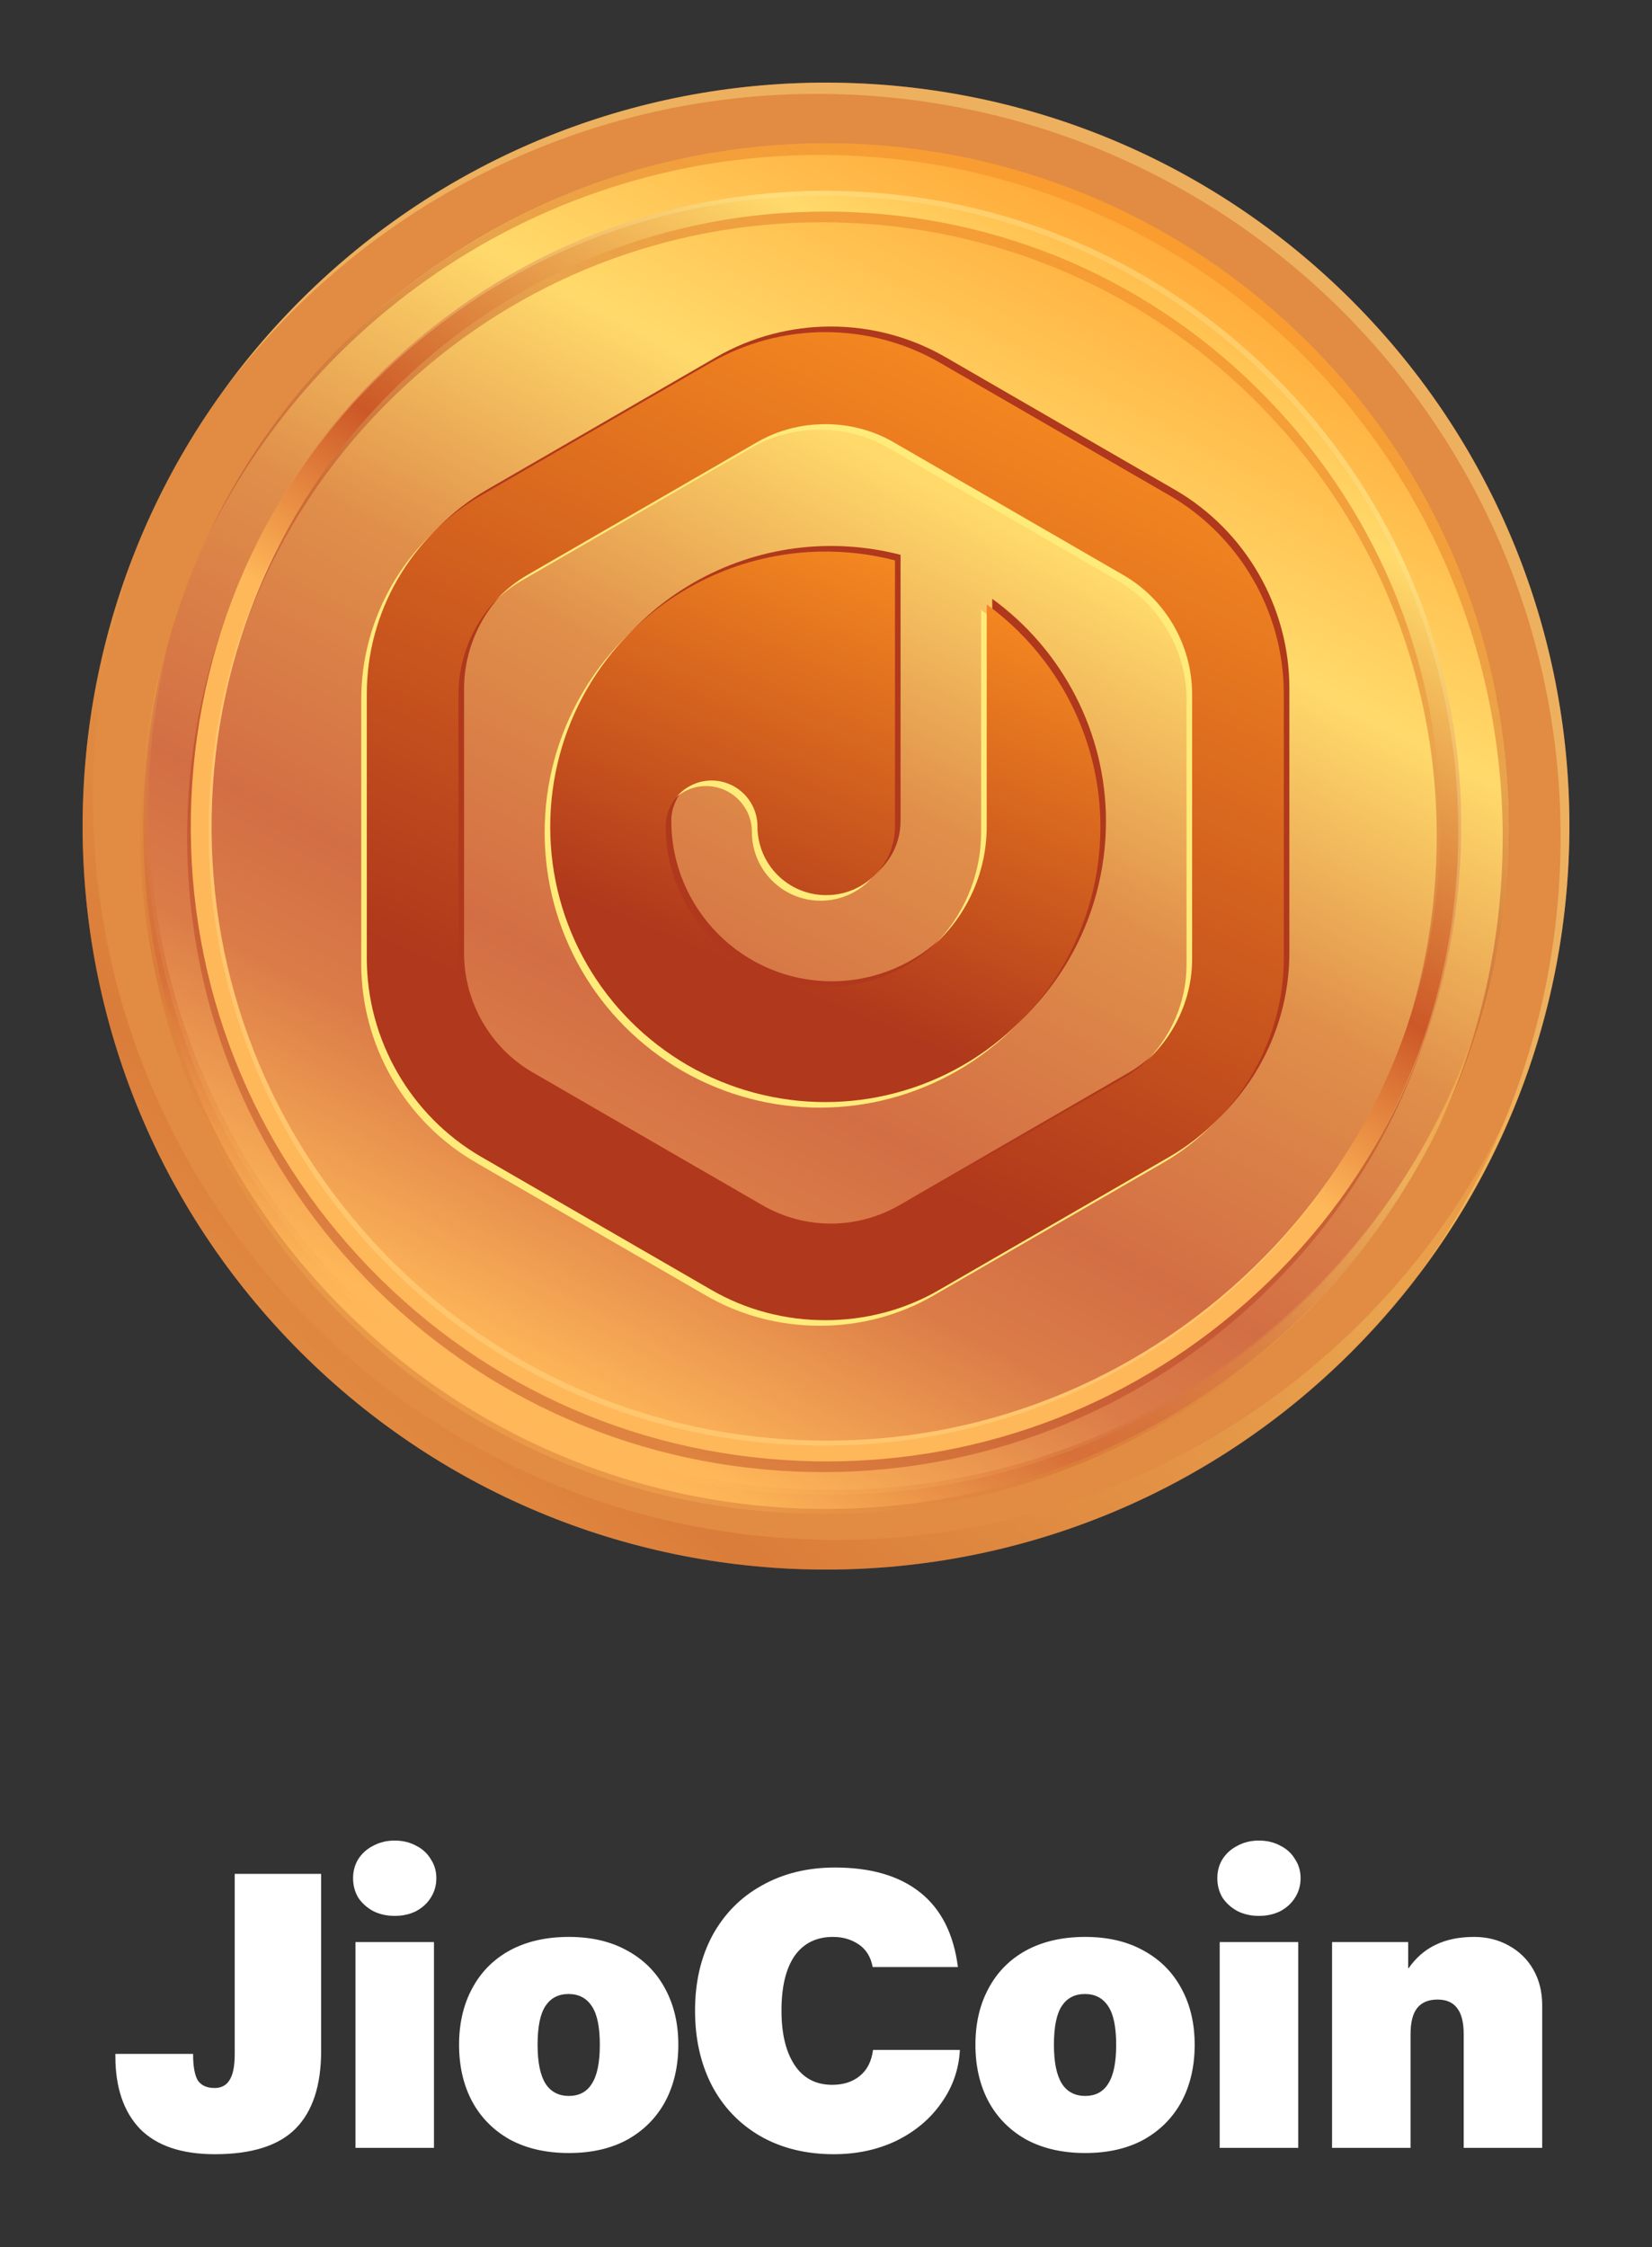 <svg width="100" height="136" viewBox="0 0 100 136" fill="none" xmlns="http://www.w3.org/2000/svg">
<rect x="0" y="0" width="100" height="136" fill="#333333" stroke="none"/>
<path d="M81.82 81.82C99.394 64.246 99.394 35.754 81.82 18.18C64.247 0.607 35.754 0.607 18.181 18.18C0.607 35.754 0.607 64.246 18.181 81.82C35.754 99.393 64.247 99.393 81.82 81.82Z" fill="#E18C42"/>
<path d="M79.224 79.223C95.363 63.084 95.363 36.916 79.224 20.777C63.084 4.637 36.917 4.637 20.777 20.777C4.637 36.916 4.637 63.084 20.777 79.223C36.917 95.363 63.084 95.363 79.224 79.223Z" fill="url(#paint0_linear_1319_63398)"/>
<g opacity="0.4">
<path d="M49.82 89.099C49.274 89.099 48.726 89.087 48.176 89.065C37.916 88.637 28.434 84.239 21.48 76.681C14.526 69.123 10.934 59.309 11.36 49.049C11.786 38.787 16.184 29.307 23.744 22.353C31.304 15.397 41.12 11.807 51.38 12.231C61.64 12.659 71.122 17.057 78.074 24.615C85.028 32.175 88.62 41.987 88.194 52.249C87.768 62.511 83.37 71.991 75.81 78.945C68.658 85.527 59.482 89.099 49.82 89.099ZM49.742 13.453C40.392 13.453 31.518 16.907 24.596 23.275C17.284 30.001 13.028 39.173 12.616 49.099C12.202 59.025 15.678 68.519 22.406 75.831C29.132 83.141 38.304 87.395 48.232 87.809C58.148 88.229 67.65 84.747 74.962 78.021C82.274 71.295 86.526 62.123 86.938 52.197C87.352 42.271 83.876 32.777 77.152 25.465C70.424 18.153 61.254 13.899 51.326 13.485C50.796 13.463 50.268 13.451 49.742 13.451V13.453Z" fill="url(#paint1_linear_1319_63398)"/>
</g>
<path d="M50.042 88.453C49.494 88.453 48.948 88.441 48.398 88.418C38.138 87.99 28.656 83.593 21.702 76.034C14.748 68.477 11.154 58.663 11.582 48.403C12.008 38.141 16.406 28.66 23.966 21.706C31.526 14.751 41.342 11.161 51.602 11.585C61.862 12.012 71.344 16.41 78.296 23.968C85.25 31.529 88.842 41.34 88.416 51.602C87.99 61.864 83.592 71.344 76.032 78.299C68.88 84.88 59.704 88.453 50.042 88.453ZM49.964 12.806C40.614 12.806 31.74 16.261 24.818 22.628C17.506 29.355 13.25 38.526 12.838 48.453C12.424 58.379 15.898 67.873 22.626 75.184C29.352 82.495 38.524 86.749 48.452 87.162C58.368 87.582 67.87 84.1 75.182 77.374C82.494 70.648 86.746 61.477 87.158 51.55C87.572 41.624 84.096 32.13 77.372 24.819C70.644 17.506 61.474 13.252 51.546 12.838C51.016 12.816 50.488 12.805 49.962 12.805L49.964 12.806Z" fill="url(#paint2_linear_1319_63398)"/>
<g opacity="0.3">
<path d="M23.789 22.003C31.349 15.046 41.165 11.457 51.425 11.88C61.685 12.309 71.167 16.706 78.119 24.265C85.073 31.825 88.665 41.636 88.239 51.898C87.975 58.263 86.177 64.323 83.051 69.668C86.285 64.251 88.147 58.084 88.417 51.602C88.843 41.34 85.251 31.529 78.297 23.968C71.345 16.41 61.863 12.012 51.603 11.585C41.343 11.161 31.527 14.751 23.967 21.706C21.095 24.349 18.687 27.357 16.771 30.633C18.657 27.473 21.005 24.564 23.789 22.003Z" fill="#FFE6A2"/>
<path d="M12.661 48.75C12.247 58.676 15.723 68.17 22.451 75.482C29.177 82.792 38.349 87.046 48.277 87.46C58.193 87.88 67.695 84.398 75.007 77.672C77.785 75.116 80.117 72.204 81.969 69.034C80.145 72.088 77.877 74.9 75.185 77.376C67.873 84.102 58.371 87.584 48.455 87.164C38.529 86.75 29.355 82.496 22.629 75.186C15.901 67.874 12.425 58.38 12.841 48.454C13.097 42.3 14.835 36.438 17.857 31.268C14.727 36.512 12.923 42.478 12.663 48.75H12.661Z" fill="#FFE6A2"/>
</g>
<path style="mix-blend-mode:multiply" opacity="0.3" d="M48.428 90.438C25.622 89.487 7.906 70.23 8.856 47.425C8.972 44.651 9.368 41.956 10 39.355C9.19 42.309 8.664 45.388 8.532 48.578C7.582 71.383 25.298 90.639 48.104 91.59C68.134 92.424 85.418 78.853 89.974 60.087C84.998 78.248 68.044 91.254 48.43 90.438H48.428Z" fill="url(#paint3_linear_1319_63398)"/>
<path style="mix-blend-mode:multiply" opacity="0.3" d="M48.604 90.141C25.798 89.191 8.082 69.933 9.032 47.129C9.148 44.355 9.544 41.659 10.176 39.059C9.366 42.013 8.84 45.091 8.708 48.281C7.758 71.087 25.474 90.343 48.28 91.293C68.31 92.127 85.594 78.557 90.15 59.791C85.174 77.951 68.22 90.957 48.606 90.141H48.604Z" fill="url(#paint4_linear_1319_63398)"/>
<path opacity="0.4" d="M51.353 9.416C74.159 10.366 91.876 29.624 90.925 52.428C90.689 58.094 89.32 63.444 87.049 68.274C89.528 63.258 91.045 57.67 91.293 51.72C92.243 28.914 74.527 9.658 51.721 8.708C34.583 7.994 19.451 17.826 12.585 32.434C19.605 18.222 34.499 8.712 51.355 9.414L51.353 9.416Z" fill="url(#paint5_linear_1319_63398)"/>
<path opacity="0.4" d="M51.342 5.722C76.172 6.756 95.464 27.724 94.428 52.556C94.042 61.804 90.886 70.28 85.8 77.226C91.188 70.152 94.562 61.434 94.96 51.876C95.994 27.046 76.704 6.078 51.874 5.042C36.292 4.392 22.236 11.752 13.668 23.458C22.278 12.156 36.068 5.086 51.342 5.722Z" fill="#FFE68B"/>
<path style="mix-blend-mode:multiply" opacity="0.3" d="M48.748 93.16C23.918 92.126 4.626 71.158 5.662 46.326C5.838 42.08 6.638 38.012 7.9 34.164C6.258 38.53 5.246 43.214 5.04 48.128C4.006 72.958 23.296 93.928 48.126 94.962C68.71 95.82 86.6 82.692 92.72 64.038C86.066 81.73 68.662 93.99 48.746 93.16H48.748Z" fill="url(#paint6_linear_1319_63398)"/>
<path d="M71.11 29.637L57.233 21.616C52.959 19.146 47.63 19.146 43.356 21.616L29.479 29.637C25.204 32.107 22.54 36.715 22.54 41.655V57.669C22.54 62.609 25.204 67.217 29.479 69.687L43.356 77.708C45.493 78.957 47.88 79.567 50.294 79.567C52.709 79.567 55.096 78.957 57.233 77.708L71.11 69.687C75.384 67.217 78.049 62.609 78.049 57.669V41.655C78.049 36.715 75.384 32.107 71.11 29.637ZM72.498 57.697C72.498 60.667 70.888 63.414 68.335 64.913L54.458 72.934C51.877 74.433 48.712 74.433 46.131 72.934L32.254 64.913C29.701 63.442 28.091 60.667 28.091 57.697V41.683C28.091 38.713 29.701 35.965 32.254 34.467L46.131 26.445C47.408 25.696 48.851 25.335 50.294 25.335C51.738 25.335 53.181 25.696 54.458 26.445L68.335 34.467C70.888 35.938 72.498 38.713 72.498 41.683V57.697Z" fill="url(#paint7_linear_1319_63398)"/>
<path d="M60.064 36.217V49.678C60.064 55.035 55.706 59.392 50.35 59.392C44.993 59.392 40.636 55.035 40.636 49.678C40.636 48.152 41.885 46.903 43.411 46.903C44.938 46.903 46.187 48.152 46.187 49.678C46.187 51.982 48.046 53.841 50.35 53.841C52.653 53.841 54.513 51.982 54.513 49.678V33.581C50.322 32.498 45.826 33.053 41.968 35.274C36.806 38.243 33.642 43.739 33.642 49.706C33.642 55.673 36.806 61.141 41.968 64.138C47.13 67.108 53.458 67.108 58.621 64.138C63.783 61.168 66.947 55.673 66.947 49.706C66.947 44.349 64.338 39.353 60.064 36.245V36.217Z" fill="url(#paint8_linear_1319_63398)"/>
<path d="M70.437 30.311L56.56 22.29C52.286 19.82 46.957 19.82 42.683 22.29L28.806 30.311C24.532 32.781 21.867 37.389 21.867 42.329V58.343C21.867 63.283 24.532 67.891 28.806 70.361L42.683 78.382C44.82 79.631 47.207 80.241 49.622 80.241C52.036 80.241 54.423 79.631 56.56 78.382L70.437 70.361C74.712 67.891 77.376 63.283 77.376 58.343V42.329C77.376 37.389 74.712 32.781 70.437 30.311ZM71.825 58.371C71.825 61.34 70.215 64.088 67.662 65.587L53.785 73.608C51.204 75.107 48.04 75.107 45.458 73.608L31.581 65.587C29.028 64.116 27.418 61.34 27.418 58.371V42.356C27.418 39.387 29.028 36.639 31.581 35.14L45.458 27.119C46.735 26.37 48.178 26.009 49.622 26.009C51.065 26.009 52.508 26.37 53.785 27.119L67.662 35.14C70.215 36.611 71.825 39.387 71.825 42.356V58.371Z" fill="#FFEB7A"/>
<path d="M59.391 36.891V50.352C59.391 55.709 55.034 60.066 49.677 60.066C44.321 60.066 39.963 55.709 39.963 50.352C39.963 48.825 41.212 47.577 42.739 47.577C44.265 47.577 45.514 48.825 45.514 50.352C45.514 52.656 47.374 54.515 49.677 54.515C51.981 54.515 53.841 52.656 53.841 50.352V34.254C49.65 33.172 45.153 33.727 41.296 35.947C36.133 38.917 32.969 44.413 32.969 50.38C32.969 56.347 36.133 61.815 41.296 64.812C46.458 67.782 52.786 67.782 57.948 64.812C63.111 61.842 66.275 56.347 66.275 50.38C66.275 45.023 63.666 40.027 59.391 36.919V36.891Z" fill="#FFEB7A"/>
<path d="M70.774 29.975L56.897 21.954C52.623 19.484 47.294 19.484 43.019 21.954L29.142 29.975C24.868 32.445 22.204 37.053 22.204 41.993V58.007C22.204 62.947 24.868 67.555 29.142 70.025L43.019 78.046C45.157 79.295 47.543 79.905 49.958 79.905C52.373 79.905 54.76 79.295 56.897 78.046L70.774 70.025C75.048 67.555 77.712 62.947 77.712 58.007V41.993C77.712 37.053 75.048 32.445 70.774 29.975ZM72.162 58.035C72.162 61.005 70.552 63.752 67.998 65.251L54.121 73.272C51.54 74.771 48.376 74.771 45.795 73.272L31.918 65.251C29.364 63.78 27.755 61.005 27.755 58.035V42.021C27.755 39.051 29.364 36.303 31.918 34.804L45.795 26.783C47.072 26.034 48.515 25.673 49.958 25.673C51.401 25.673 52.844 26.034 54.121 26.783L67.998 34.804C70.552 36.275 72.162 39.051 72.162 42.021V58.035Z" fill="url(#paint9_linear_1319_63398)"/>
<path d="M59.728 36.555V50.016C59.728 55.373 55.37 59.73 50.014 59.73C44.657 59.73 40.3 55.373 40.3 50.016C40.3 48.489 41.549 47.241 43.075 47.241C44.602 47.241 45.851 48.489 45.851 50.016C45.851 52.32 47.71 54.179 50.014 54.179C52.317 54.179 54.177 52.32 54.177 50.016V33.918C49.986 32.836 45.49 33.391 41.632 35.611C36.47 38.581 33.306 44.077 33.306 50.044C33.306 56.011 36.47 61.479 41.632 64.476C46.794 67.446 53.122 67.446 58.285 64.476C63.447 61.506 66.611 56.011 66.611 50.044C66.611 44.687 64.002 39.691 59.728 36.583V36.555Z" fill="url(#paint10_linear_1319_63398)"/>
<path d="M19.44 124.12C19.44 126.216 18.928 127.784 17.904 128.824C16.88 129.864 15.248 130.384 13.008 130.384C10.992 130.384 9.48 129.872 8.472 128.848C7.48 127.808 6.984 126.344 6.984 124.456V124.312H11.688C11.688 125.064 11.784 125.6 11.976 125.92C12.184 126.224 12.52 126.376 12.984 126.376C13.4 126.376 13.704 126.216 13.896 125.896C14.104 125.576 14.208 125.048 14.208 124.312V113.416H19.44V124.12ZM26.413 113.68C26.413 114.112 26.301 114.504 26.077 114.856C25.869 115.192 25.573 115.464 25.189 115.672C24.805 115.864 24.373 115.96 23.893 115.96C23.413 115.96 22.981 115.864 22.597 115.672C22.213 115.464 21.909 115.192 21.685 114.856C21.477 114.504 21.373 114.112 21.373 113.68C21.373 113.248 21.477 112.864 21.685 112.528C21.909 112.176 22.213 111.904 22.597 111.712C22.981 111.504 23.413 111.4 23.893 111.4C24.373 111.4 24.805 111.504 25.189 111.712C25.573 111.904 25.869 112.176 26.077 112.528C26.301 112.864 26.413 113.248 26.413 113.68ZM26.269 117.544V130H21.517V117.544H26.269ZM41.061 123.76C41.061 125.056 40.797 126.2 40.269 127.192C39.741 128.168 38.981 128.936 37.989 129.496C36.997 130.04 35.813 130.312 34.437 130.312C33.061 130.312 31.869 130.04 30.861 129.496C29.869 128.936 29.109 128.168 28.581 127.192C28.053 126.2 27.789 125.056 27.789 123.76C27.789 122.464 28.053 121.328 28.581 120.352C29.109 119.36 29.869 118.592 30.861 118.048C31.869 117.504 33.061 117.232 34.437 117.232C35.813 117.232 36.997 117.512 37.989 118.072C38.981 118.616 39.741 119.384 40.269 120.376C40.797 121.352 41.061 122.48 41.061 123.76ZM34.437 126.856C35.061 126.856 35.525 126.608 35.829 126.112C36.149 125.616 36.309 124.832 36.309 123.76C36.309 122.688 36.149 121.912 35.829 121.432C35.509 120.936 35.037 120.688 34.413 120.688C33.805 120.688 33.341 120.928 33.021 121.408C32.701 121.888 32.541 122.672 32.541 123.76C32.541 124.816 32.701 125.6 33.021 126.112C33.341 126.608 33.813 126.856 34.437 126.856ZM52.825 119.056C52.713 118.448 52.433 117.992 51.985 117.688C51.537 117.384 51.017 117.232 50.425 117.232C49.417 117.232 48.641 117.616 48.097 118.384C47.569 119.152 47.305 120.256 47.305 121.696C47.305 123.088 47.569 124.184 48.097 124.984C48.625 125.784 49.385 126.184 50.377 126.184C51.049 126.184 51.601 126.008 52.033 125.656C52.481 125.304 52.753 124.776 52.849 124.072H58.105C58.041 125.256 57.665 126.328 56.977 127.288C56.305 128.248 55.401 129.008 54.265 129.568C53.129 130.112 51.865 130.384 50.473 130.384C48.777 130.384 47.289 130.016 46.009 129.28C44.745 128.544 43.769 127.52 43.081 126.208C42.409 124.896 42.073 123.392 42.073 121.696C42.073 119.968 42.425 118.448 43.129 117.136C43.849 115.824 44.849 114.816 46.129 114.112C47.409 113.392 48.881 113.032 50.545 113.032C52.721 113.032 54.441 113.536 55.705 114.544C56.969 115.552 57.729 117.056 57.985 119.056H52.825ZM72.317 123.76C72.317 125.056 72.053 126.2 71.525 127.192C70.997 128.168 70.237 128.936 69.245 129.496C68.253 130.04 67.069 130.312 65.693 130.312C64.317 130.312 63.125 130.04 62.117 129.496C61.125 128.936 60.365 128.168 59.837 127.192C59.309 126.2 59.045 125.056 59.045 123.76C59.045 122.464 59.309 121.328 59.837 120.352C60.365 119.36 61.125 118.592 62.117 118.048C63.125 117.504 64.317 117.232 65.693 117.232C67.069 117.232 68.253 117.512 69.245 118.072C70.237 118.616 70.997 119.384 71.525 120.376C72.053 121.352 72.317 122.48 72.317 123.76ZM65.693 126.856C66.317 126.856 66.781 126.608 67.085 126.112C67.405 125.616 67.565 124.832 67.565 123.76C67.565 122.688 67.405 121.912 67.085 121.432C66.765 120.936 66.293 120.688 65.669 120.688C65.061 120.688 64.597 120.928 64.277 121.408C63.957 121.888 63.797 122.672 63.797 123.76C63.797 124.816 63.957 125.6 64.277 126.112C64.597 126.608 65.069 126.856 65.693 126.856ZM78.728 113.68C78.728 114.112 78.616 114.504 78.392 114.856C78.184 115.192 77.888 115.464 77.504 115.672C77.12 115.864 76.688 115.96 76.208 115.96C75.728 115.96 75.296 115.864 74.912 115.672C74.528 115.464 74.224 115.192 74 114.856C73.792 114.504 73.688 114.112 73.688 113.68C73.688 113.248 73.792 112.864 74 112.528C74.224 112.176 74.528 111.904 74.912 111.712C75.296 111.504 75.728 111.4 76.208 111.4C76.688 111.4 77.12 111.504 77.504 111.712C77.888 111.904 78.184 112.176 78.392 112.528C78.616 112.864 78.728 113.248 78.728 113.68ZM78.584 117.544V130H73.832V117.544H78.584ZM93.353 130H88.601V123.112C88.601 122.392 88.465 121.864 88.193 121.528C87.937 121.192 87.545 121.024 87.017 121.024C86.473 121.024 86.065 121.192 85.793 121.528C85.521 121.864 85.385 122.392 85.385 123.112V130H80.633V117.544H85.241V119.128H85.265C85.713 118.488 86.257 118.016 86.897 117.712C87.553 117.392 88.329 117.232 89.225 117.232C90.009 117.232 90.713 117.408 91.337 117.76C91.977 118.112 92.473 118.6 92.825 119.224C93.177 119.848 93.353 120.56 93.353 121.36V130Z" fill="white"/>
<defs>
<linearGradient id="paint0_linear_1319_63398" x1="32.083" y1="83.654" x2="73.757" y2="5.378" gradientUnits="userSpaceOnUse">
<stop stop-color="#FFB859"/>
<stop offset="0.169" stop-color="#DB7C48"/>
<stop offset="0.262" stop-color="#D36E44"/>
<stop offset="0.467" stop-color="#E08F4A"/>
<stop offset="0.67" stop-color="#FFDA6B"/>
<stop offset="1" stop-color="#FF9421"/>
</linearGradient>
<linearGradient id="paint1_linear_1319_63398" x1="47.368" y1="54.765" x2="74.604" y2="8.223" gradientUnits="userSpaceOnUse">
<stop offset="0.26" stop-color="#B0381C"/>
<stop offset="1" stop-color="#FF9421"/>
</linearGradient>
<linearGradient id="paint2_linear_1319_63398" x1="47.59" y1="54.12" x2="74.826" y2="7.576" gradientUnits="userSpaceOnUse">
<stop stop-color="#FFB859"/>
<stop offset="0.23" stop-color="#CC5827"/>
<stop offset="0.67" stop-color="#FFDA6B"/>
<stop offset="1" stop-color="#FF9421"/>
</linearGradient>
<linearGradient id="paint3_linear_1319_63398" x1="31.794" y1="85.261" x2="57.786" y2="36.44" gradientUnits="userSpaceOnUse">
<stop stop-color="#FFB859"/>
<stop offset="0.23" stop-color="#CC5827"/>
<stop offset="0.67" stop-color="#FFDA6B"/>
<stop offset="1" stop-color="#FF9421"/>
</linearGradient>
<linearGradient id="paint4_linear_1319_63398" x1="31.97" y1="84.965" x2="57.962" y2="36.145" gradientUnits="userSpaceOnUse">
<stop stop-color="#FFB859"/>
<stop offset="0.23" stop-color="#CC5827"/>
<stop offset="0.67" stop-color="#FFDA6B"/>
<stop offset="1" stop-color="#FF9421"/>
</linearGradient>
<linearGradient id="paint5_linear_1319_63398" x1="49.797" y1="50.338" x2="71.681" y2="9.232" gradientUnits="userSpaceOnUse">
<stop offset="0.26" stop-color="#B0381C"/>
<stop offset="1" stop-color="#FF9421"/>
</linearGradient>
<linearGradient id="paint6_linear_1319_63398" x1="14.58" y1="93.27" x2="68.622" y2="30.44" gradientUnits="userSpaceOnUse">
<stop stop-color="#FFB859"/>
<stop offset="0.23" stop-color="#CC5827"/>
<stop offset="0.67" stop-color="#FFDA6B"/>
<stop offset="1" stop-color="#FF9421"/>
</linearGradient>
<linearGradient id="paint7_linear_1319_63398" x1="38.279" y1="84.083" x2="67.984" y2="17.82" gradientUnits="userSpaceOnUse">
<stop stop-color="#B0381C"/>
<stop offset="0.74" stop-color="#B0381C"/>
</linearGradient>
<linearGradient id="paint8_linear_1319_63398" x1="43.085" y1="68.881" x2="58.816" y2="31.091" gradientUnits="userSpaceOnUse">
<stop stop-color="#B0381C"/>
<stop offset="0.74" stop-color="#B0381C"/>
</linearGradient>
<linearGradient id="paint9_linear_1319_63398" x1="37.942" y1="84.421" x2="67.647" y2="18.157" gradientUnits="userSpaceOnUse">
<stop offset="0.26" stop-color="#B0381C"/>
<stop offset="1" stop-color="#FF9421"/>
</linearGradient>
<linearGradient id="paint10_linear_1319_63398" x1="42.749" y1="69.219" x2="58.48" y2="31.429" gradientUnits="userSpaceOnUse">
<stop offset="0.26" stop-color="#B0381C"/>
<stop offset="1" stop-color="#FF9421"/>
</linearGradient>
</defs>
</svg>
